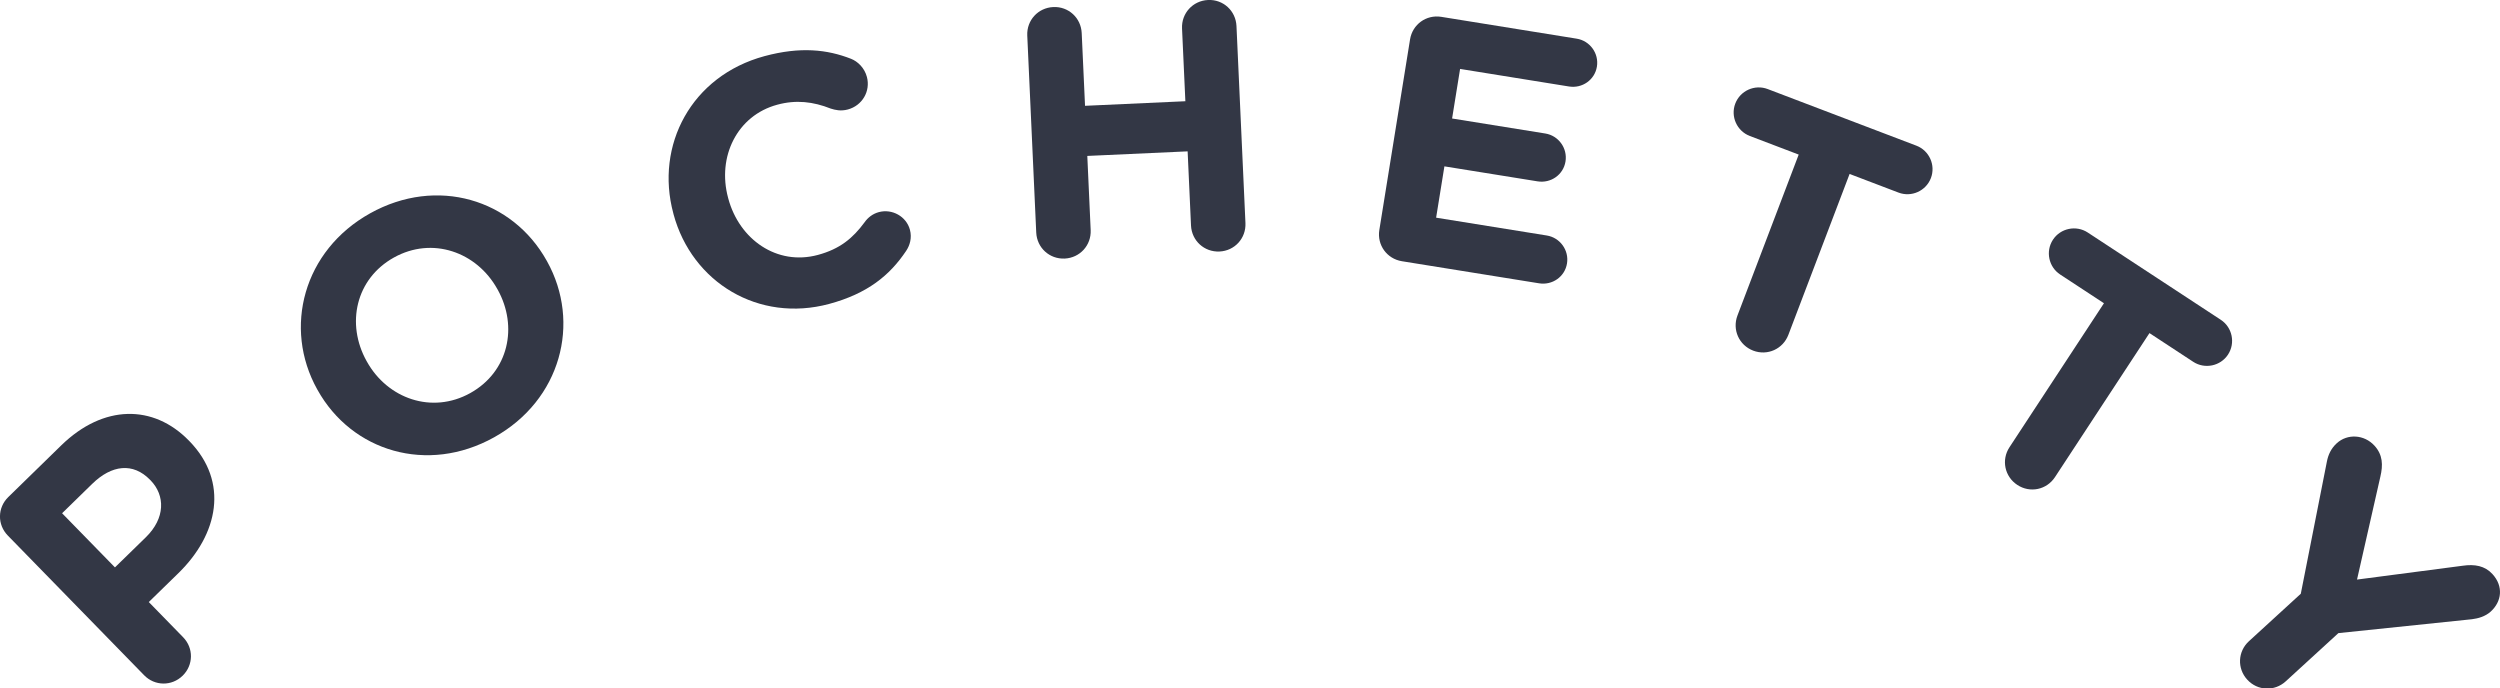 <svg xmlns="http://www.w3.org/2000/svg" id="Layer_2" data-name="Layer 2" viewBox="0 0 585.05 161.12"><defs><style>      .cls-1 {        fill: #333745;        stroke-width: 0px;      }    </style></defs><g id="Layer_1-2" data-name="Layer 1"><g><path class="cls-1" d="M1.83,125.33c-2.49-2.55-2.44-6.52.11-9.01l12.38-12.08c9.89-9.65,21.59-9.62,29.86-1.15l.12.12c9.36,9.59,6.75,21.85-2.55,30.92l-6.93,6.76,8.03,8.23c2.49,2.55,2.44,6.52-.11,9.01-2.55,2.49-6.53,2.44-9.01-.11L1.83,125.33ZM34.13,125.73c4.56-4.45,4.57-9.77,1.1-13.33l-.12-.12c-3.99-4.09-8.97-3.5-13.53.95l-7.05,6.88,12.37,12.67,7.23-7.05Z"></path><path class="cls-1" d="M74.31,91.25l-.08-.14c-8.01-14.39-3.23-32.49,12.39-41.19,15.62-8.7,33.31-3.3,41.32,11.09l.08.14c8.01,14.39,3.23,32.5-12.39,41.19-15.62,8.7-33.31,3.3-41.32-11.09ZM116.46,67.77l-.08-.14c-4.83-8.68-15.22-12.36-24.19-7.37-8.97,4.99-11.24,15.54-6.41,24.22l.08.14c4.83,8.68,15.22,12.36,24.19,7.37,8.97-4.99,11.24-15.54,6.41-24.22Z"></path><path class="cls-1" d="M157.61,50.08l-.04-.16c-4.29-15.9,4.19-32.15,21.36-36.79,8.39-2.26,14.67-1.55,20.23.63,1.54.61,3.13,2.07,3.71,4.23.9,3.36-1.1,6.73-4.46,7.63-1.68.45-2.97.11-4-.21-4.12-1.63-8.11-2.1-12.5-.91-9.43,2.54-14.11,12.2-11.52,21.79l.04.16c2.58,9.59,11.37,15.79,20.96,13.21,5.19-1.4,8.2-3.92,10.96-7.67.74-1.06,1.87-1.96,3.31-2.35,3.12-.84,6.44,1,7.28,4.12.52,1.92-.03,3.69-.89,4.96-3.85,5.75-9.05,9.98-18,12.4-16.46,4.44-32.11-4.97-36.44-21.03Z"></path><path class="cls-1" d="M240.4,8.31c-.16-3.55,2.52-6.49,6.08-6.66s6.49,2.52,6.66,6.08l.78,17.03,23.48-1.07-.78-17.03c-.16-3.55,2.52-6.49,6.08-6.66s6.49,2.52,6.66,6.08l2.1,46.13c.16,3.55-2.52,6.49-6.08,6.65-3.55.16-6.49-2.52-6.66-6.08l-.79-17.36-23.48,1.07.79,17.36c.16,3.55-2.52,6.49-6.08,6.66-3.55.16-6.49-2.52-6.66-6.08l-2.1-46.13Z"></path><path class="cls-1" d="M322.79,53.83l7.19-44.61c.57-3.51,3.79-5.84,7.3-5.28l31.7,5.11c3.1.5,5.23,3.44,4.73,6.54-.5,3.1-3.43,5.15-6.53,4.65l-25.49-4.11-1.87,11.6,21.81,3.51c3.1.5,5.23,3.44,4.73,6.55s-3.43,5.15-6.53,4.65l-21.81-3.51-1.94,12.01,25.9,4.17c3.1.5,5.23,3.44,4.73,6.54-.5,3.11-3.43,5.15-6.53,4.65l-32.11-5.17c-3.51-.57-5.84-3.79-5.28-7.3Z"></path><path class="cls-1" d="M420.94,36.18l-11.45-4.36c-3.02-1.15-4.55-4.56-3.4-7.58,1.15-3.02,4.56-4.55,7.58-3.4l34.8,13.25c3.02,1.15,4.55,4.56,3.4,7.58-1.15,3.02-4.56,4.55-7.58,3.4l-11.45-4.36-14.33,37.66c-1.27,3.32-4.9,4.95-8.22,3.69-3.33-1.27-4.95-4.9-3.69-8.22l14.33-37.66Z"></path><path class="cls-1" d="M492.36,70.96l-10.24-6.72c-2.7-1.77-3.46-5.44-1.69-8.14,1.77-2.7,5.44-3.46,8.14-1.69l31.14,20.43c2.7,1.77,3.46,5.44,1.69,8.14-1.77,2.7-5.44,3.46-8.14,1.69l-10.24-6.72-22.11,33.7c-1.95,2.98-5.85,3.79-8.82,1.83s-3.78-5.85-1.83-8.82l22.11-33.7Z"></path><path class="cls-1" d="M538.44,138.91l6.11-30.95c.3-1.51.95-3,2.3-4.23,2.5-2.29,6.42-2.06,8.82.56,1.96,2.14,2.03,4.54,1.38,7.27l-5.46,24.07,24.75-3.24c2.77-.4,5.16,0,6.94,1.95,2.63,2.87,2.18,6.42-.39,8.77-1.28,1.17-3,1.63-4.41,1.8l-31.25,3.25-12.33,11.29c-2.63,2.4-6.6,2.23-9-.4-2.4-2.62-2.23-6.6.4-9l12.15-11.12Z"></path></g></g></svg>